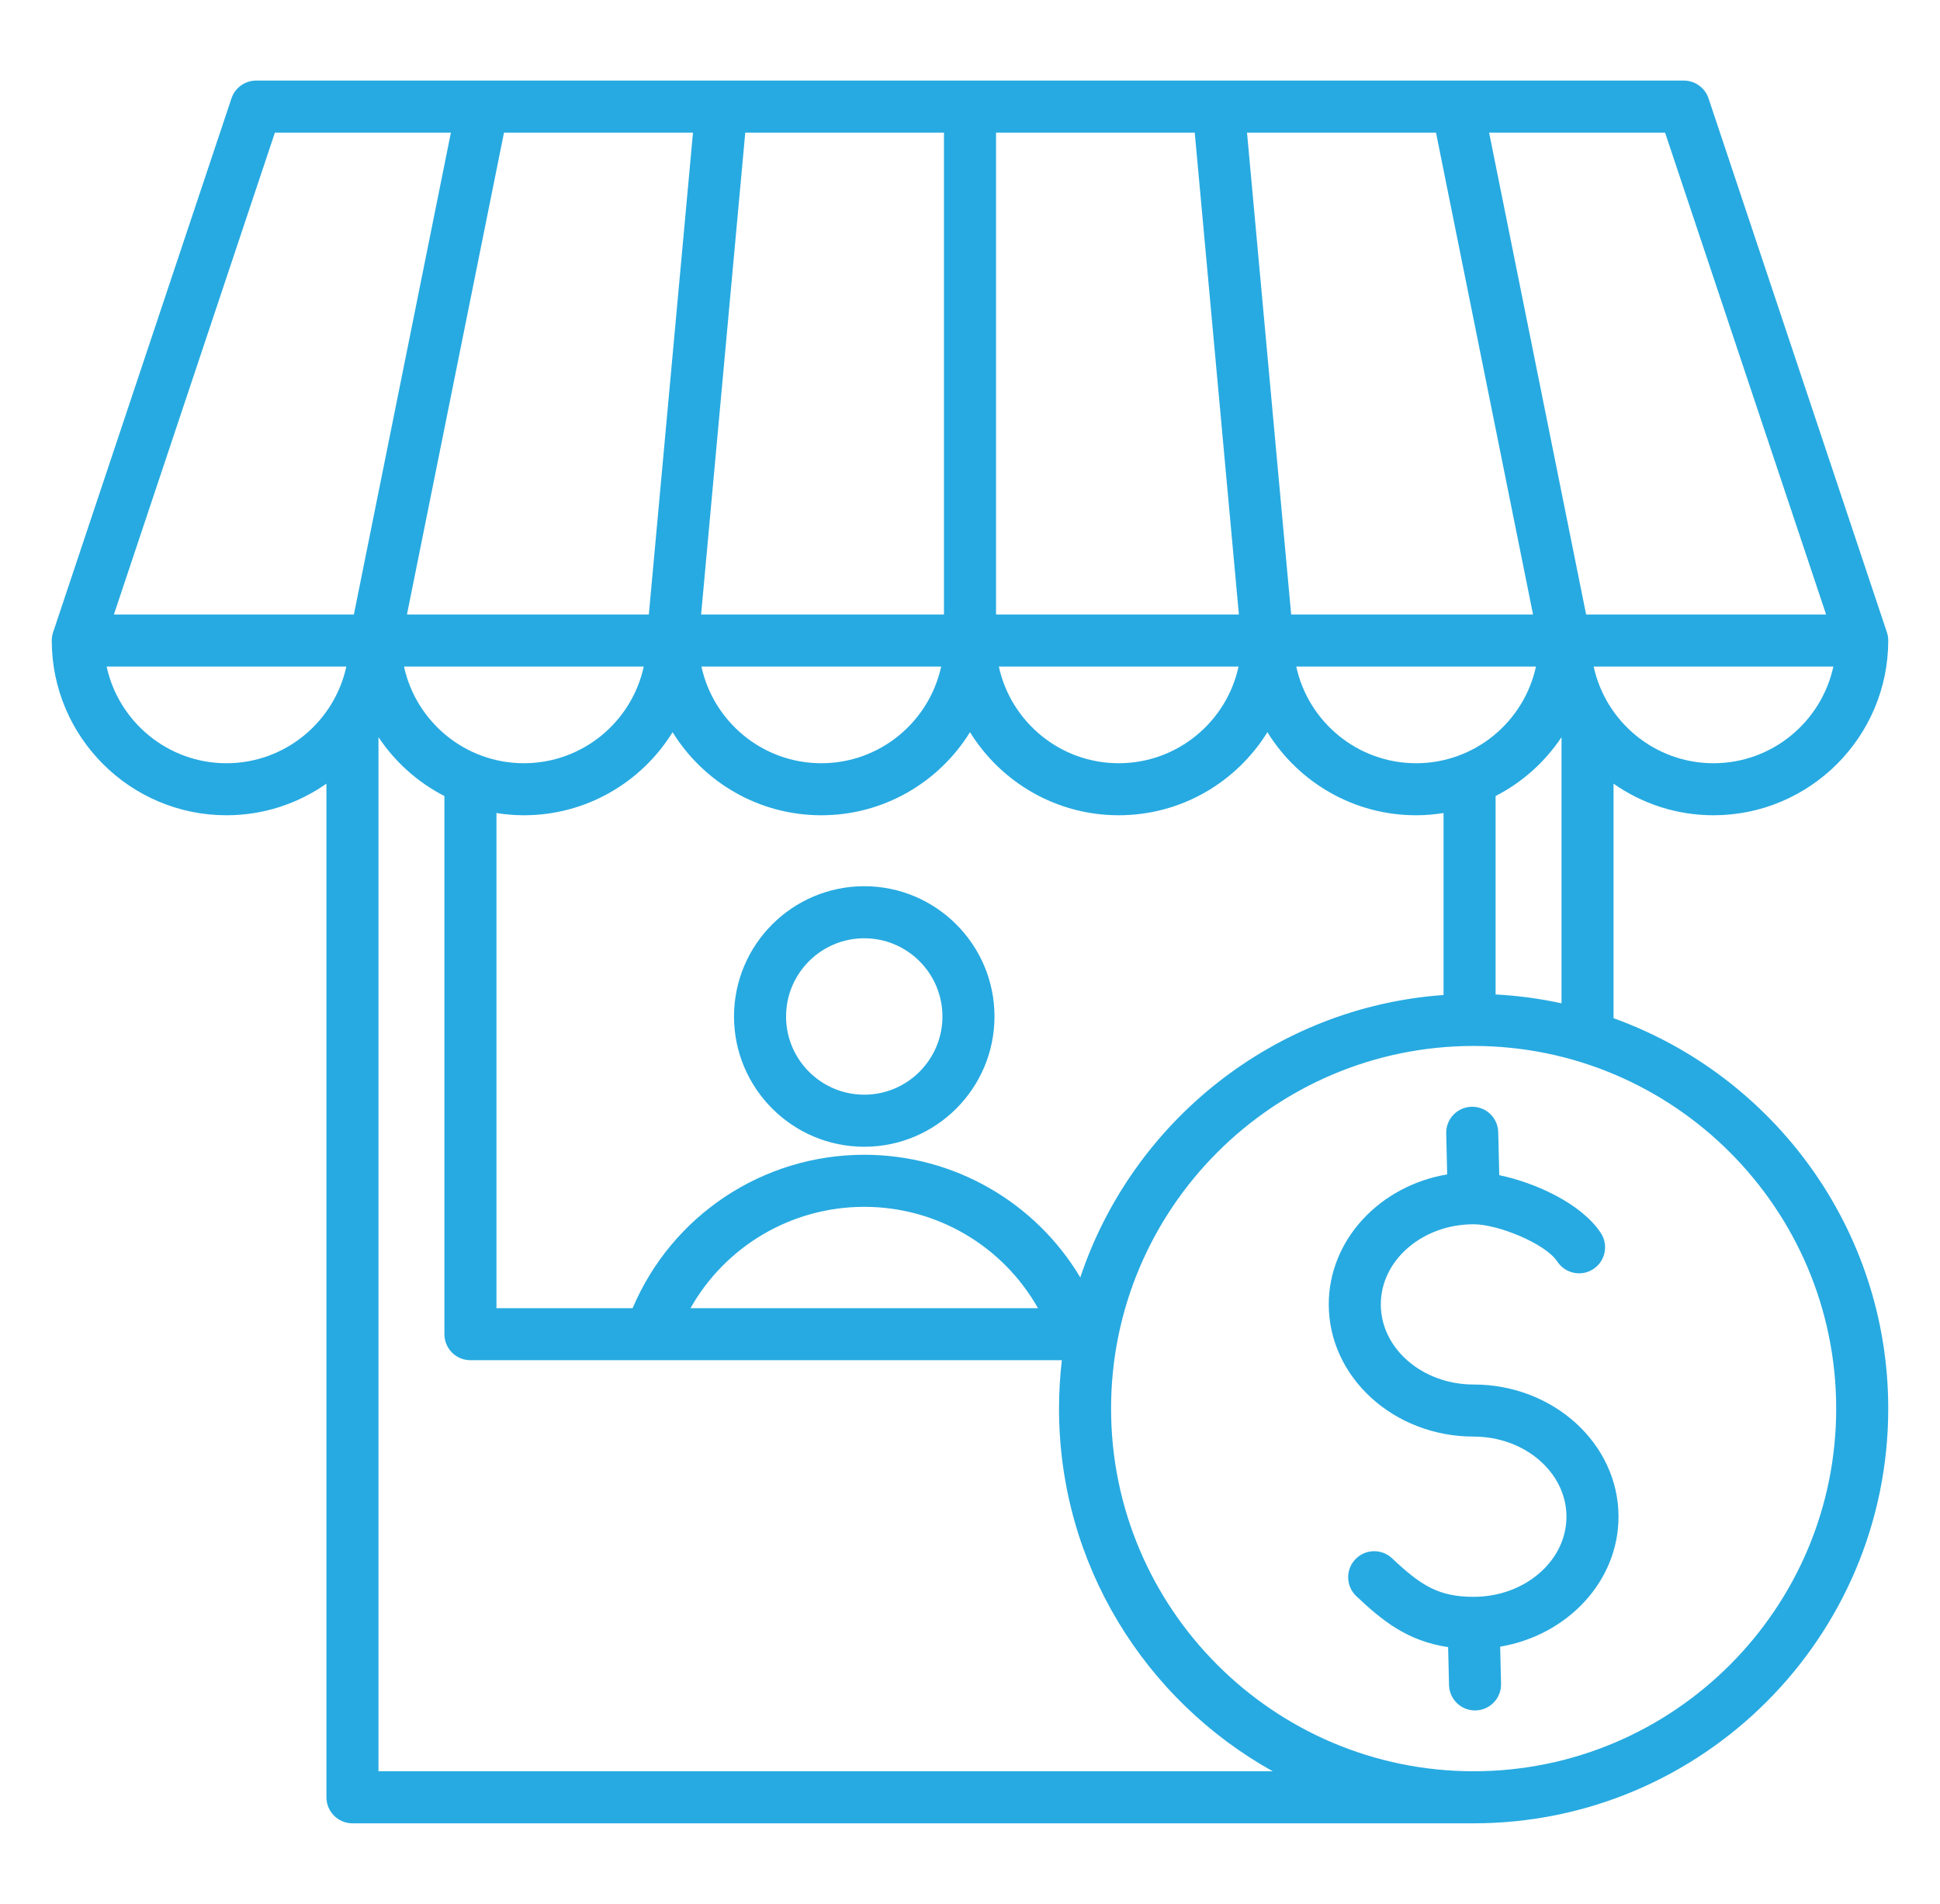 <svg width="53" height="52" viewBox="0 0 53 52" fill="none" xmlns="http://www.w3.org/2000/svg">
<path d="M23.611 24.205C21.649 24.205 20.053 25.801 20.053 27.763C20.053 29.725 21.649 31.321 23.611 31.321C25.573 31.321 27.169 29.725 27.169 27.763C27.169 25.801 25.573 24.205 23.611 24.205ZM23.611 29.899C22.433 29.899 21.475 28.941 21.475 27.763C21.475 26.585 22.433 25.627 23.611 25.627C24.789 25.627 25.747 26.585 25.747 27.763C25.747 28.941 24.789 29.899 23.611 29.899ZM44.081 27.81V21.404C44.856 21.947 45.797 22.267 46.812 22.267C49.445 22.267 51.586 20.126 51.586 17.494C51.586 17.417 51.574 17.341 51.549 17.269L46.676 2.686C46.579 2.396 46.307 2.201 46.001 2.201H6.998C6.693 2.201 6.421 2.396 6.324 2.686L1.451 17.269C1.426 17.341 1.414 17.417 1.414 17.494C1.414 20.126 3.555 22.267 6.187 22.267C7.203 22.267 8.144 21.947 8.918 21.404V49.089C8.918 49.481 9.237 49.8 9.629 49.8H40.259C46.505 49.8 51.586 44.718 51.586 38.473C51.586 33.568 48.452 29.382 44.081 27.81ZM40.859 27.162V21.742C41.588 21.368 42.208 20.812 42.66 20.134V27.403C42.075 27.276 41.473 27.194 40.859 27.162ZM29.513 34.891C28.292 32.842 26.068 31.54 23.611 31.54C20.833 31.54 18.352 33.204 17.283 35.73H13.563V22.206C13.807 22.245 14.057 22.267 14.312 22.267C16.027 22.267 17.533 21.359 18.375 19.998C19.217 21.359 20.723 22.267 22.438 22.267C24.152 22.267 25.658 21.359 26.5 19.998C27.342 21.359 28.848 22.267 30.562 22.267C32.277 22.267 33.783 21.359 34.625 19.998C35.467 21.359 36.973 22.267 38.688 22.267C38.943 22.267 39.193 22.245 39.437 22.206V27.176C34.803 27.51 30.932 30.644 29.513 34.891ZM28.357 35.73H18.864C19.817 34.041 21.618 32.962 23.611 32.962C25.604 32.962 27.404 34.041 28.357 35.73ZM38.688 20.846C37.083 20.846 35.739 19.712 35.413 18.205H41.962C41.636 19.712 40.292 20.846 38.688 20.846ZM35.274 16.783L34.068 3.623H39.231L41.882 16.783H35.274ZM33.846 16.783H27.211V3.623H32.64L33.846 16.783ZM33.837 18.205C33.511 19.713 32.167 20.846 30.562 20.846C28.958 20.846 27.614 19.712 27.288 18.205H33.837ZM25.789 16.783H19.154L20.36 3.623H25.789V16.783ZM25.712 18.205C25.386 19.713 24.042 20.846 22.438 20.846C20.833 20.846 19.489 19.712 19.163 18.205H25.712ZM17.726 16.783H11.118L13.769 3.623H18.932L17.726 16.783ZM17.587 18.205C17.261 19.713 15.917 20.846 14.312 20.846C12.708 20.846 11.364 19.712 11.037 18.205H17.587ZM46.812 20.846C45.208 20.846 43.864 19.712 43.538 18.205H50.087C49.76 19.712 48.417 20.846 46.812 20.846ZM49.888 16.783H43.332L40.682 3.623H45.489L49.888 16.783ZM7.51 3.623H12.318L9.668 16.783H3.112L7.51 3.623ZM6.187 20.846C4.583 20.846 3.24 19.712 2.913 18.205H9.462C9.135 19.712 7.791 20.846 6.187 20.846ZM10.34 48.378V20.134C10.792 20.812 11.412 21.368 12.141 21.742V36.44C12.141 36.833 12.459 37.151 12.852 37.151H29.009C28.959 37.585 28.932 38.026 28.932 38.473C28.932 42.728 31.291 46.442 34.77 48.378H10.34ZM40.259 48.378C34.797 48.378 30.354 43.934 30.354 38.473C30.354 33.011 34.797 28.568 40.259 28.568C45.721 28.568 50.164 33.011 50.164 38.473C50.164 43.934 45.721 48.378 40.259 48.378ZM44.217 41.425C44.217 43.19 42.821 44.664 40.984 44.975L41.008 45.989C41.018 46.381 40.707 46.707 40.315 46.716C40.309 46.717 40.303 46.717 40.297 46.717C39.912 46.717 39.596 46.41 39.587 46.023L39.562 44.987C38.443 44.822 37.755 44.257 37.054 43.596C36.769 43.326 36.756 42.876 37.025 42.591C37.295 42.305 37.745 42.292 38.03 42.561C38.817 43.303 39.3 43.614 40.259 43.614C41.657 43.614 42.795 42.632 42.795 41.425C42.795 40.219 41.657 39.237 40.259 39.237C38.077 39.237 36.301 37.617 36.301 35.626C36.301 33.861 37.698 32.387 39.536 32.076L39.51 30.956C39.5 30.564 39.811 30.238 40.203 30.229C40.598 30.219 40.922 30.53 40.931 30.923L40.959 32.097C41.944 32.301 43.206 32.874 43.733 33.676C43.949 34.004 43.858 34.445 43.53 34.661C43.201 34.877 42.761 34.785 42.545 34.457C42.222 33.965 40.926 33.438 40.259 33.438C38.86 33.438 37.723 34.42 37.723 35.626C37.723 36.833 38.86 37.815 40.259 37.815C42.441 37.815 44.217 39.435 44.217 41.425Z" fill="#27AAE1"/>
</svg>
